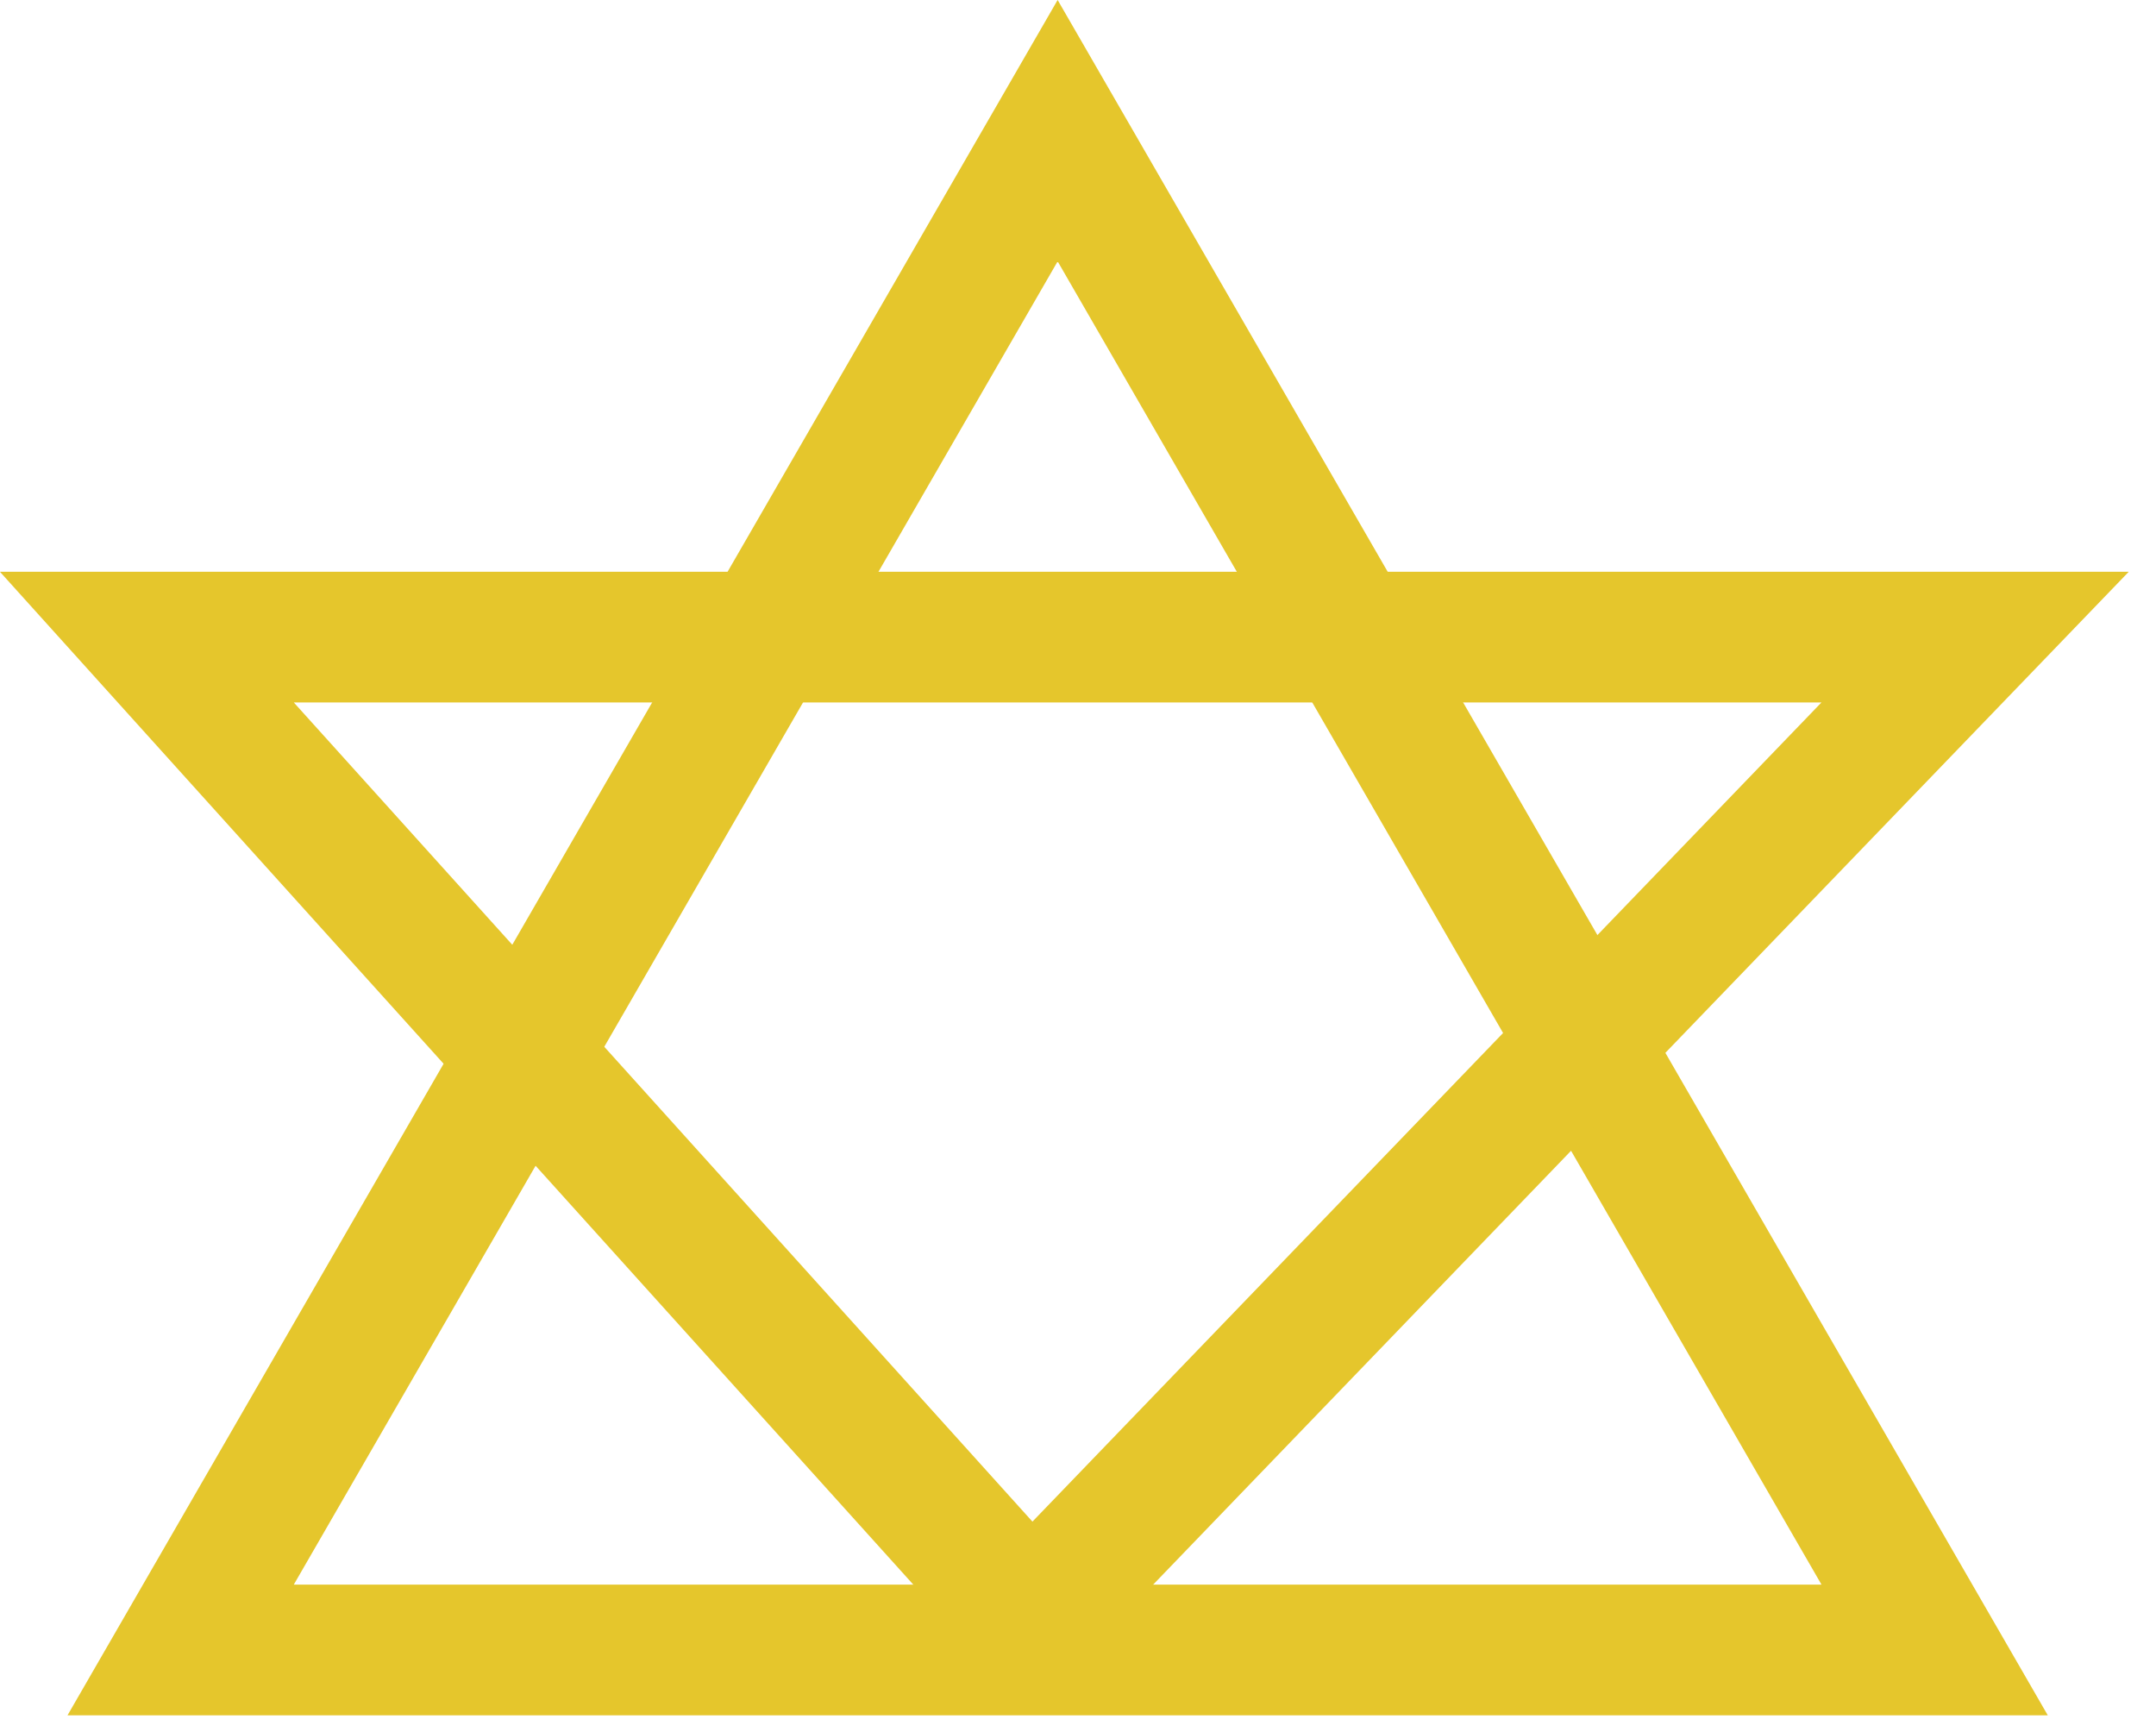 <svg xmlns="http://www.w3.org/2000/svg" width="66" height="53" fill="none"><path fill="#E5C62C" fill-rule="evenodd" d="m32.377 0 30.31 52.5H2.067L32.376 0zm0 8L8.994 48.5H55.76L32.377 8z" clip-rule="evenodd"/><path fill="#E5C62C" fill-rule="evenodd" d="M31.509 52.437-.002 17.5h65.168L31.508 52.437zm.096-5.865L55.759 21.5H8.994l22.611 25.072z" clip-rule="evenodd"/></svg>